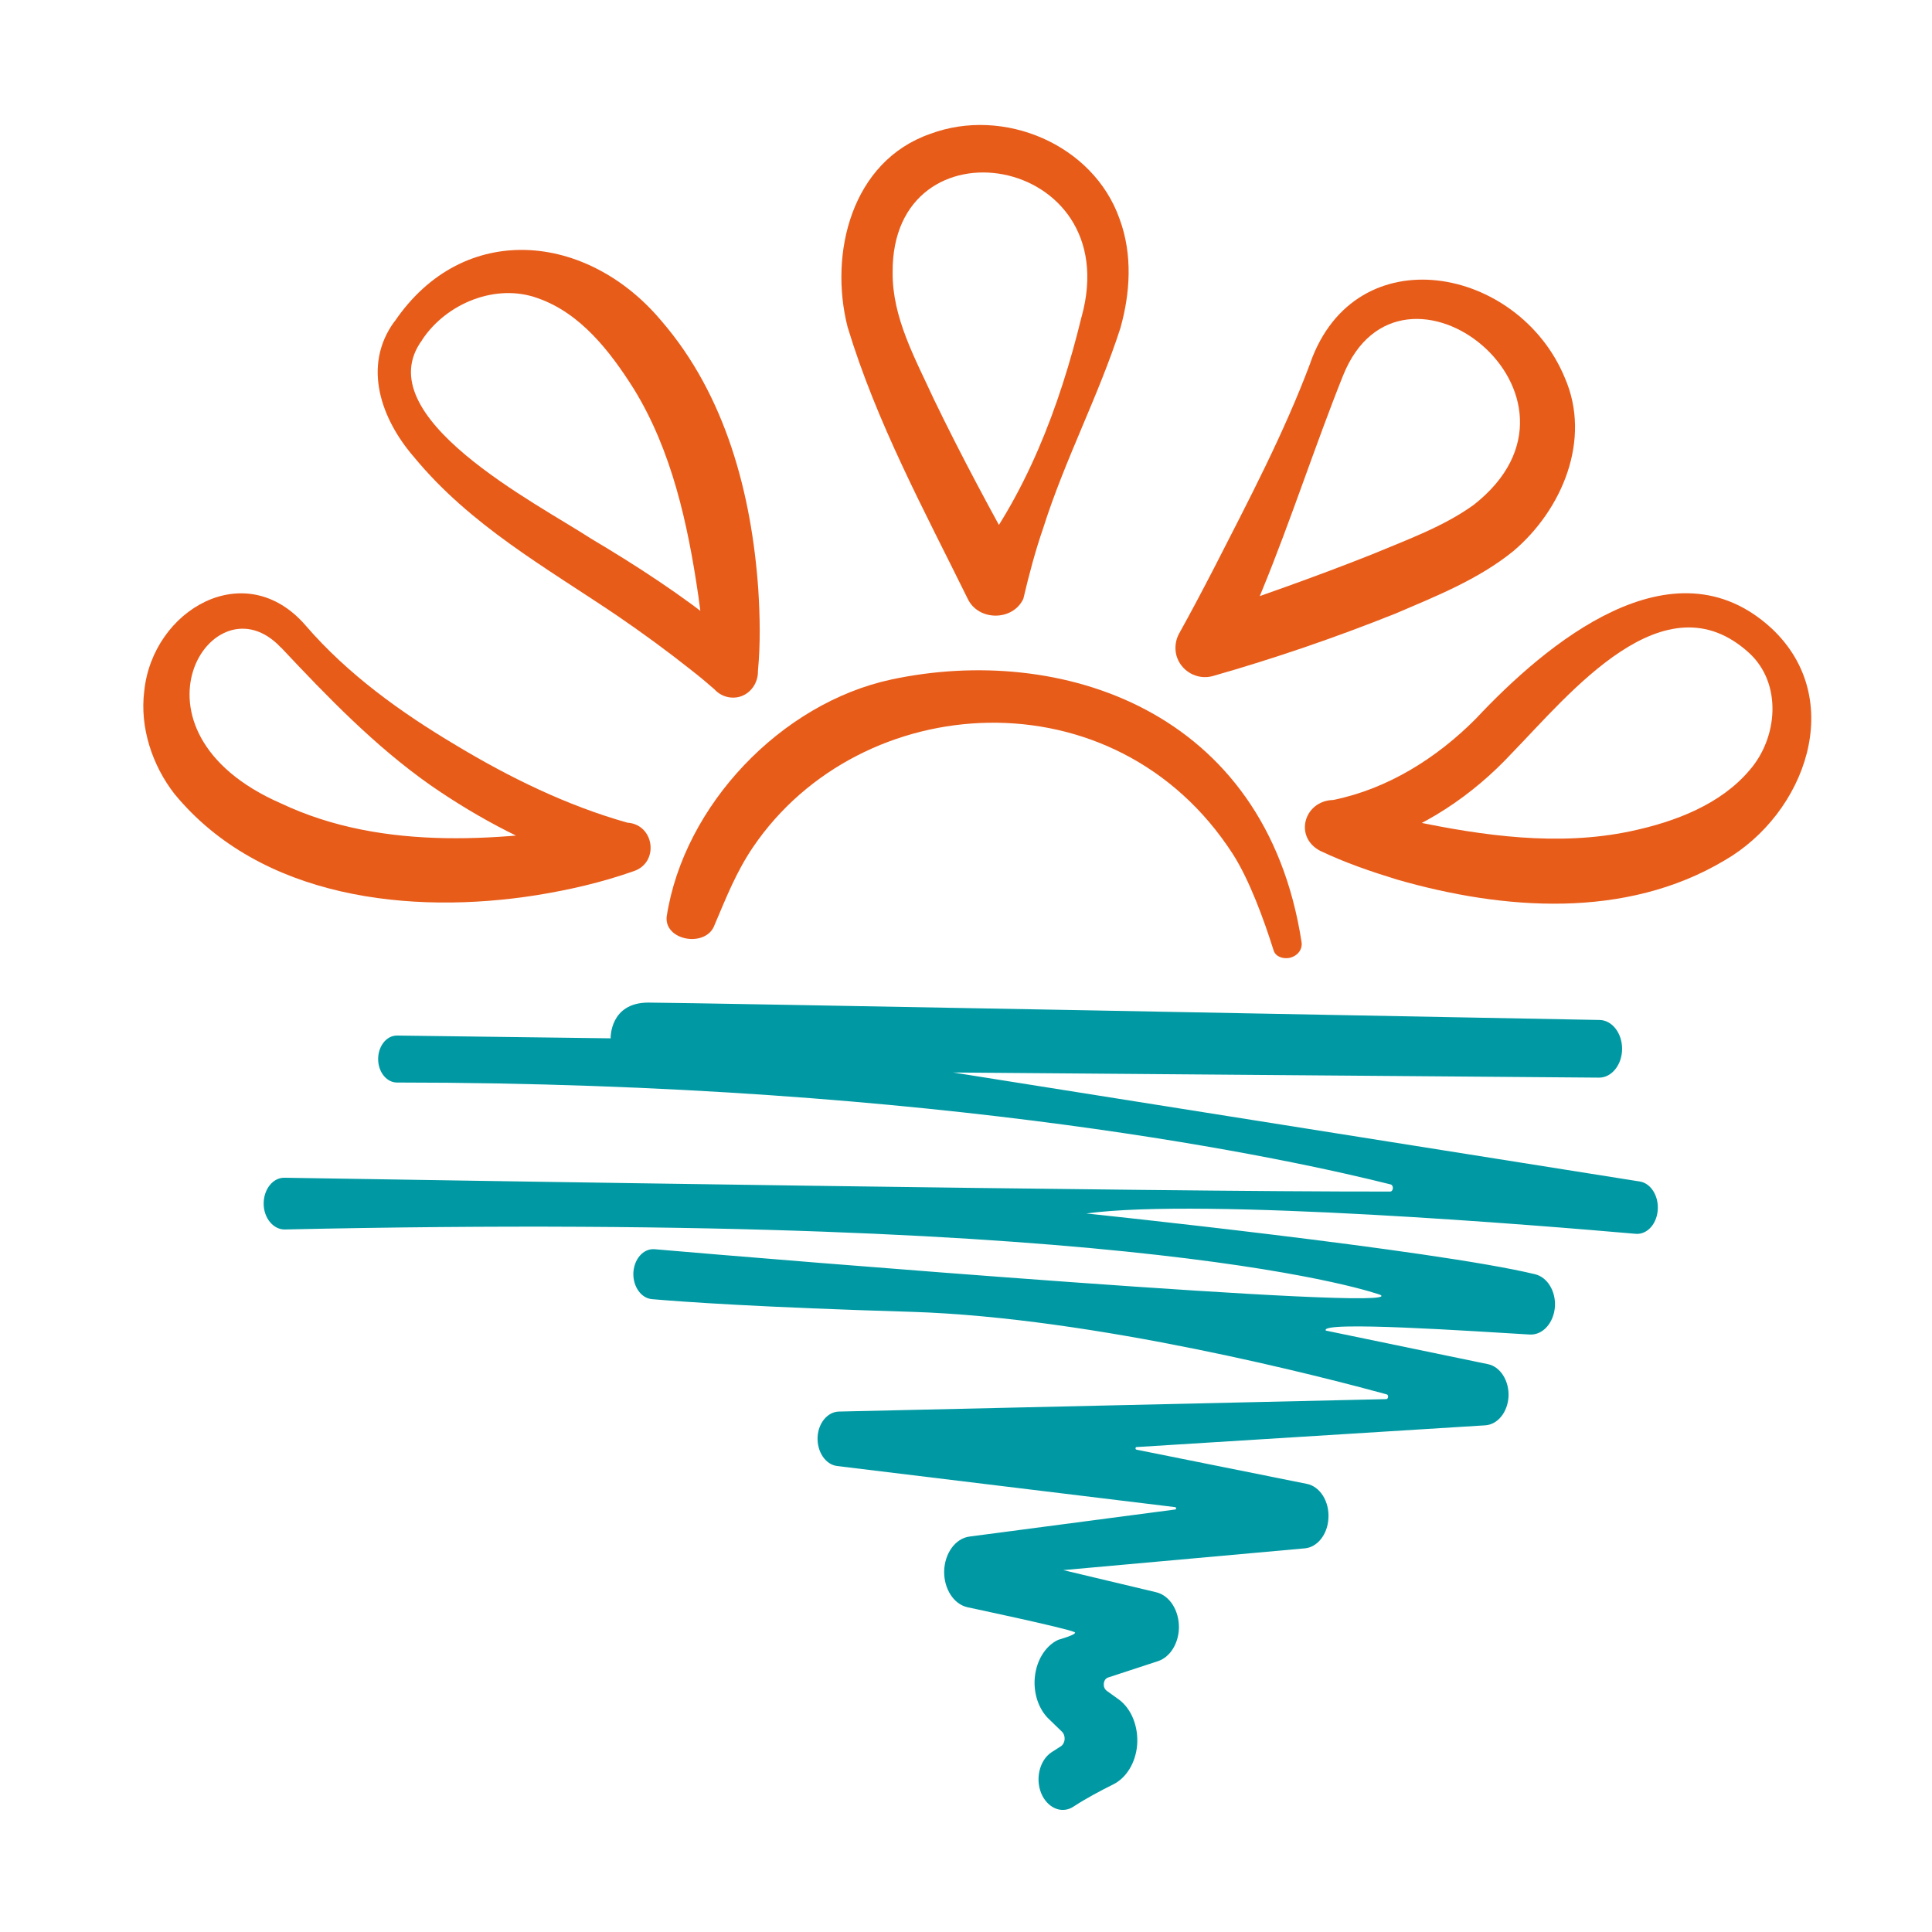 <?xml version="1.0" encoding="UTF-8"?> <svg xmlns="http://www.w3.org/2000/svg" width="32" height="32" viewBox="0 0 32 32" fill="none"><path d="M10.114 17.195C10.114 17.195 10.098 16.606 10.739 16.606C11.321 16.606 24.136 16.848 26.494 16.894C26.7 16.897 26.867 17.11 26.867 17.371C26.867 17.633 26.697 17.849 26.487 17.849L15.789 17.764L27.158 19.569C27.331 19.595 27.459 19.782 27.459 20.001C27.459 20.253 27.292 20.452 27.093 20.436C25.595 20.305 19.939 19.834 17.993 20.099C17.993 20.099 23.76 20.701 25.428 21.106C25.627 21.155 25.768 21.381 25.755 21.636C25.738 21.908 25.555 22.117 25.336 22.104C24.44 22.052 21.833 21.872 21.961 22.039L24.646 22.595C24.852 22.637 24.999 22.873 24.986 23.134C24.97 23.393 24.806 23.595 24.6 23.608L18.824 23.968C18.804 23.968 18.801 24.008 18.824 24.011L21.643 24.577C21.863 24.619 22.02 24.868 22.003 25.146C21.99 25.414 21.82 25.63 21.607 25.646L17.611 26.006L19.148 26.372C19.373 26.425 19.53 26.673 19.527 26.961C19.521 27.223 19.38 27.448 19.18 27.514L18.353 27.785C18.271 27.811 18.255 27.949 18.33 28.004L18.53 28.148C18.742 28.302 18.86 28.603 18.834 28.91C18.808 29.198 18.657 29.444 18.445 29.552C18.242 29.653 17.987 29.787 17.784 29.921C17.604 30.042 17.382 29.964 17.267 29.748C17.136 29.496 17.208 29.159 17.418 29.022L17.571 28.924C17.647 28.874 17.656 28.747 17.588 28.681L17.372 28.472C17.215 28.322 17.127 28.083 17.136 27.834C17.149 27.533 17.3 27.268 17.526 27.161C17.526 27.161 17.866 27.066 17.797 27.033C17.666 26.968 16.024 26.621 16.024 26.621C15.795 26.569 15.635 26.317 15.638 26.026C15.645 25.728 15.825 25.479 16.06 25.45L19.465 25.002C19.485 25.002 19.485 24.966 19.465 24.963L13.866 24.282C13.673 24.259 13.529 24.044 13.542 23.798C13.555 23.566 13.709 23.386 13.892 23.38L22.958 23.174C22.997 23.174 23.004 23.105 22.968 23.095C21.951 22.817 18.147 21.823 15.095 21.728C12.593 21.653 11.328 21.564 10.798 21.518C10.621 21.502 10.487 21.316 10.49 21.093C10.497 20.858 10.654 20.675 10.843 20.691C12.727 20.855 23.38 21.731 22.863 21.447C22.863 21.447 19.089 20.047 4.717 20.364C4.528 20.367 4.367 20.174 4.367 19.936C4.367 19.697 4.521 19.504 4.711 19.507C6.925 19.543 19.187 19.742 23.024 19.736C23.079 19.736 23.089 19.635 23.034 19.618C21.46 19.222 15.642 17.934 6.575 17.93C6.412 17.93 6.277 17.773 6.264 17.571C6.251 17.342 6.395 17.149 6.578 17.152L10.121 17.198L10.114 17.195Z" fill="#0099A3"></path><path d="M11.043 15.177C11.328 13.338 12.937 11.647 14.762 11.255C17.542 10.66 20.963 11.736 21.558 15.605C21.578 15.736 21.477 15.844 21.349 15.867C21.254 15.883 21.127 15.85 21.094 15.739C20.937 15.239 20.695 14.575 20.42 14.146C18.468 11.121 14.252 11.409 12.472 14.032C12.194 14.444 12.034 14.853 11.838 15.314C11.704 15.706 10.991 15.585 11.043 15.173" fill="#E85C1A"></path><path d="M22.245 6.221C21.794 7.346 21.372 8.642 20.911 9.763C20.75 10.156 20.593 10.542 20.417 10.934L19.825 10.238C20.793 9.901 21.774 9.561 22.72 9.184C23.315 8.936 23.907 8.723 24.407 8.364C26.707 6.565 23.207 3.824 22.245 6.221ZM21.702 6.012C22.455 3.886 25.156 4.412 25.918 6.257C26.366 7.281 25.872 8.445 25.068 9.126C24.486 9.6 23.769 9.881 23.115 10.162C22.114 10.562 21.114 10.905 20.083 11.199C19.825 11.268 19.557 11.114 19.485 10.856C19.452 10.728 19.472 10.598 19.53 10.493C19.727 10.14 19.923 9.767 20.113 9.4C20.679 8.292 21.264 7.183 21.702 6.015" fill="#E85C1A"></path><path d="M18.562 5.42C18.19 6.574 17.643 7.598 17.28 8.743C17.149 9.122 17.045 9.512 16.95 9.917C16.777 10.29 16.204 10.29 16.028 9.917C15.302 8.442 14.52 7.003 14.039 5.417C13.728 4.197 14.104 2.672 15.406 2.218C16.62 1.763 18.108 2.391 18.543 3.624C18.765 4.223 18.716 4.861 18.562 5.417M17.915 5.246C18.66 2.545 14.762 1.907 14.785 4.514C14.778 5.26 15.158 5.937 15.465 6.607C15.923 7.556 16.43 8.498 16.947 9.42L16.018 9.44C16.989 8.229 17.552 6.735 17.915 5.243" fill="#E85C1A"></path><path d="M5.064 10.362C5.761 11.17 6.64 11.801 7.553 12.344C8.443 12.88 9.394 13.345 10.392 13.626C10.84 13.656 10.922 14.284 10.5 14.428C9.964 14.617 9.434 14.738 8.887 14.827C6.804 15.157 4.318 14.886 2.889 13.149C2.523 12.678 2.313 12.05 2.389 11.448C2.526 10.1 4.063 9.201 5.064 10.362ZM4.655 10.728C3.527 9.518 1.901 12.102 4.652 13.306C6.366 14.117 8.361 13.924 10.183 13.63L10.206 14.46C10.042 14.424 9.915 14.385 9.774 14.339C8.829 14.032 7.939 13.567 7.125 13.002C6.205 12.354 5.424 11.543 4.658 10.728" fill="#E85C1A"></path><path d="M6.994 5.629C6.055 6.898 8.907 8.344 9.787 8.92C10.552 9.374 11.301 9.862 11.995 10.424C12.139 10.539 12.269 10.65 12.417 10.787L11.697 11.088C11.668 10.696 11.625 10.27 11.566 9.865C11.393 8.681 11.128 7.464 10.497 6.44C10.101 5.812 9.61 5.184 8.907 4.939C8.217 4.687 7.396 5.021 6.994 5.626M6.536 5.325C7.674 3.647 9.725 3.847 10.955 5.315C12.018 6.545 12.449 8.18 12.56 9.767C12.587 10.215 12.597 10.65 12.554 11.114C12.56 11.363 12.358 11.579 12.103 11.553C11.995 11.543 11.897 11.49 11.831 11.415C11.72 11.317 11.583 11.203 11.452 11.101C11.053 10.784 10.641 10.483 10.215 10.192C9.028 9.391 7.788 8.7 6.856 7.569C6.323 6.954 5.99 6.068 6.533 5.325" fill="#E85C1A"></path><path d="M28.973 10.817C27.567 9.528 25.997 11.494 25.038 12.478C24.394 13.171 23.576 13.724 22.661 13.996C22.458 14.051 22.275 14.097 22.055 14.117L22.183 13.293C22.566 13.4 22.981 13.512 23.387 13.597C24.567 13.845 25.81 14.019 26.998 13.77C27.763 13.61 28.506 13.315 28.976 12.759C29.447 12.223 29.523 11.323 28.973 10.817ZM29.343 10.408C30.596 11.582 29.902 13.479 28.564 14.251C26.922 15.229 24.901 15.075 23.138 14.568C22.703 14.434 22.288 14.293 21.863 14.091C21.427 13.858 21.601 13.263 22.082 13.25C22.984 13.067 23.796 12.557 24.443 11.906C25.608 10.663 27.704 8.897 29.343 10.408Z" fill="#E85C1A"></path></svg> 